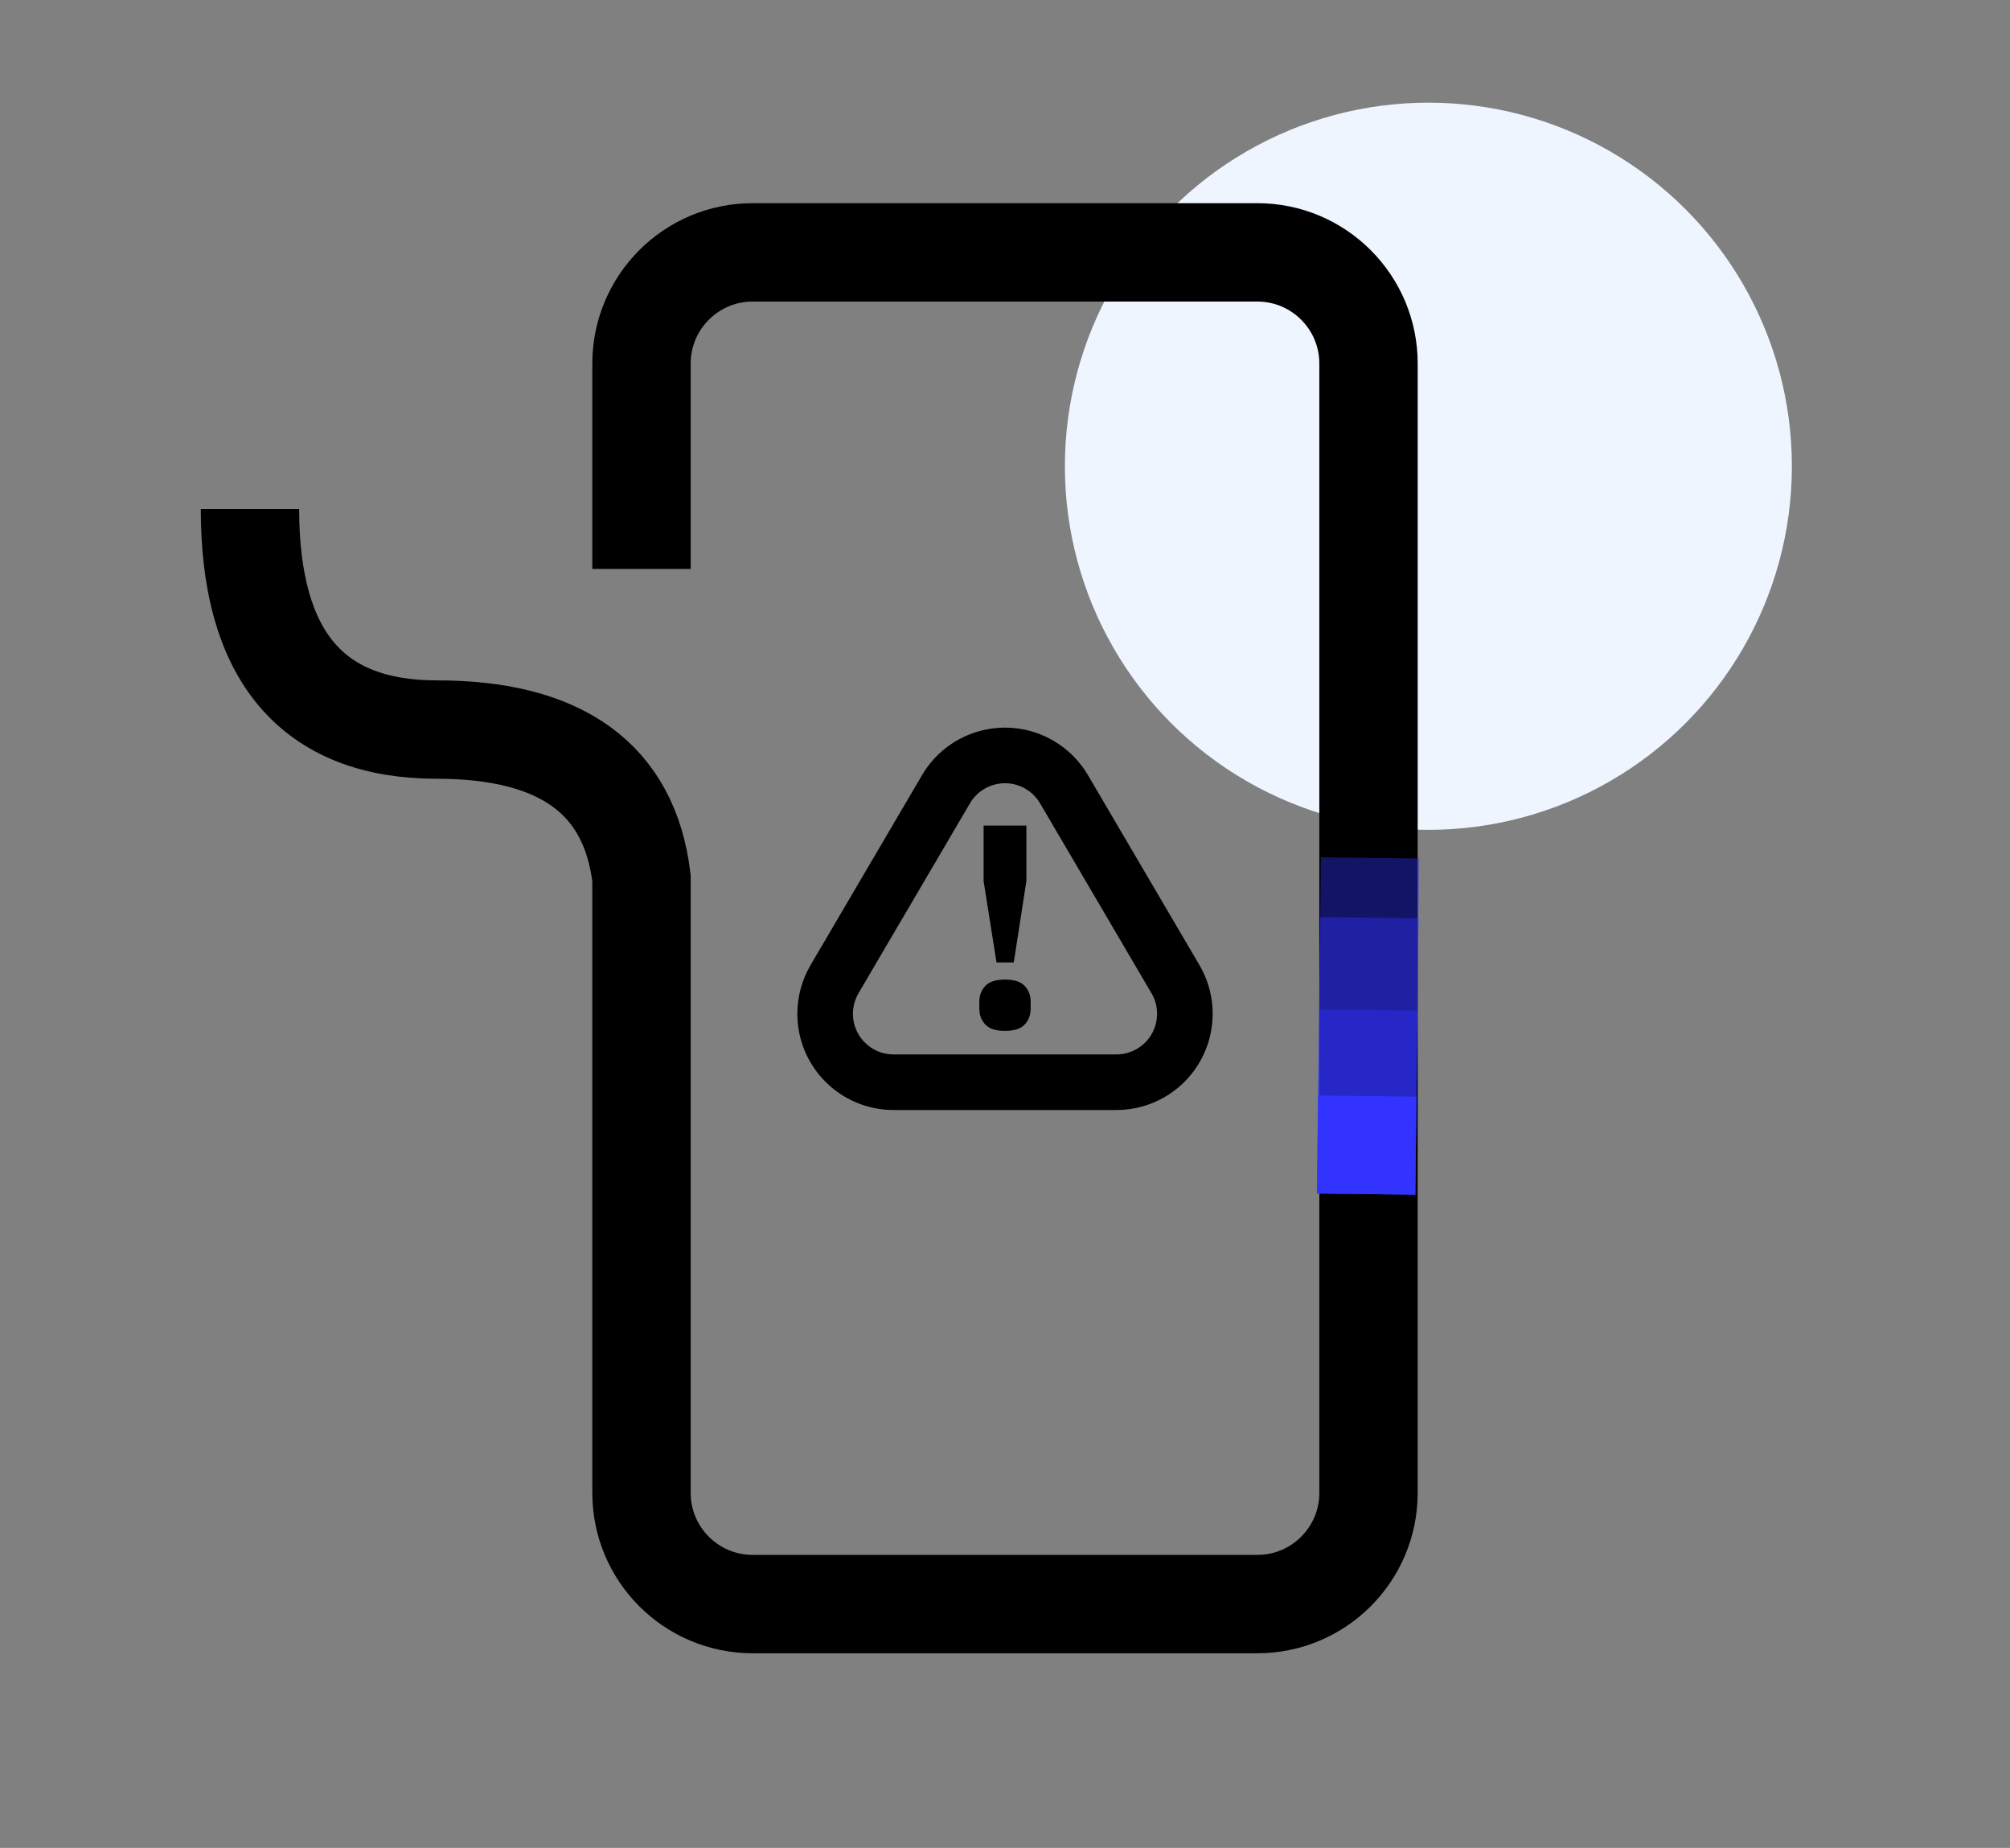 <?xml version="1.0" encoding="UTF-8"?>
<svg xmlns="http://www.w3.org/2000/svg" width="470" height="432" viewBox="0 0 470 432">
  <rect x="0" y="0" width="470" height="432" fill="#808080" stroke="none"/>
  <g fill="none" fill-rule="evenodd">
    <circle cx="334" cy="109" r="85" fill="#EEF5FF"/>
    <path fill="#000" fill-rule="nonzero" d="M235,229 C237.157,229 238.697,229.5 239.618,230.5 C240.386,231.333 240.834,232.324 240.962,233.473 L241,234.182 L241,235.818 L240.962,236.527 C240.834,237.676 240.386,238.667 239.618,239.5 C238.697,240.5 237.157,241 235,241 C232.843,241 231.303,240.5 230.382,239.5 C229.614,238.667 229.166,237.676 229.038,236.527 L229,235.818 L229,234.182 L229.038,233.473 C229.166,232.324 229.614,231.333 230.382,230.5 C231.303,229.5 232.843,229 235,229 Z M240,193 L240,205.987 L237.051,225 L233.013,225 L230,205.987 L230,193 L240,193 Z"/>
    <path stroke="#000" stroke-width="23" d="M150,133 L150,85 C150,70.641 161.641,59 176,59 L294,59 C308.359,59 320,70.641 320,85 L320,349 C320,363.359 308.359,375 294,375 L176,375 C161.641,375 150,363.359 150,349 L150,205.293 C147.214,182.136 131.259,170.558 102.137,170.558 C73.014,170.558 58.453,153.372 58.453,119"/>
    <path stroke="#000" stroke-width="13" d="M248.799,184.509 L274.855,228.901 C279.328,236.522 276.776,246.326 269.155,250.799 C266.7,252.24 263.904,253 261.056,253 L208.944,253 C200.107,253 192.944,245.837 192.944,237 C192.944,234.152 193.704,231.357 195.145,228.901 L221.201,184.509 C225.674,176.888 235.478,174.336 243.099,178.809 C245.454,180.192 247.416,182.154 248.799,184.509 Z"/>
    <g stroke="#33F" stroke-width="23" transform="rotate(31 -201.406 677.883)">
      <polyline points="0 0 7.065 12.075 7.065 12.075 17.963 30.701 28.125 48.069 39.695 67.843" opacity=".4"/>
      <polyline points="7.065 12.075 7.065 12.075 17.963 30.701 28.125 48.069 39.695 67.843" opacity=".4"/>
      <polyline points="17.963 30.701 28.125 48.069 39.695 67.843" opacity=".4"/>
      <line x1="28.125" x2="39.695" y1="48.069" y2="67.843"/>
    </g>
  </g>
</svg>
